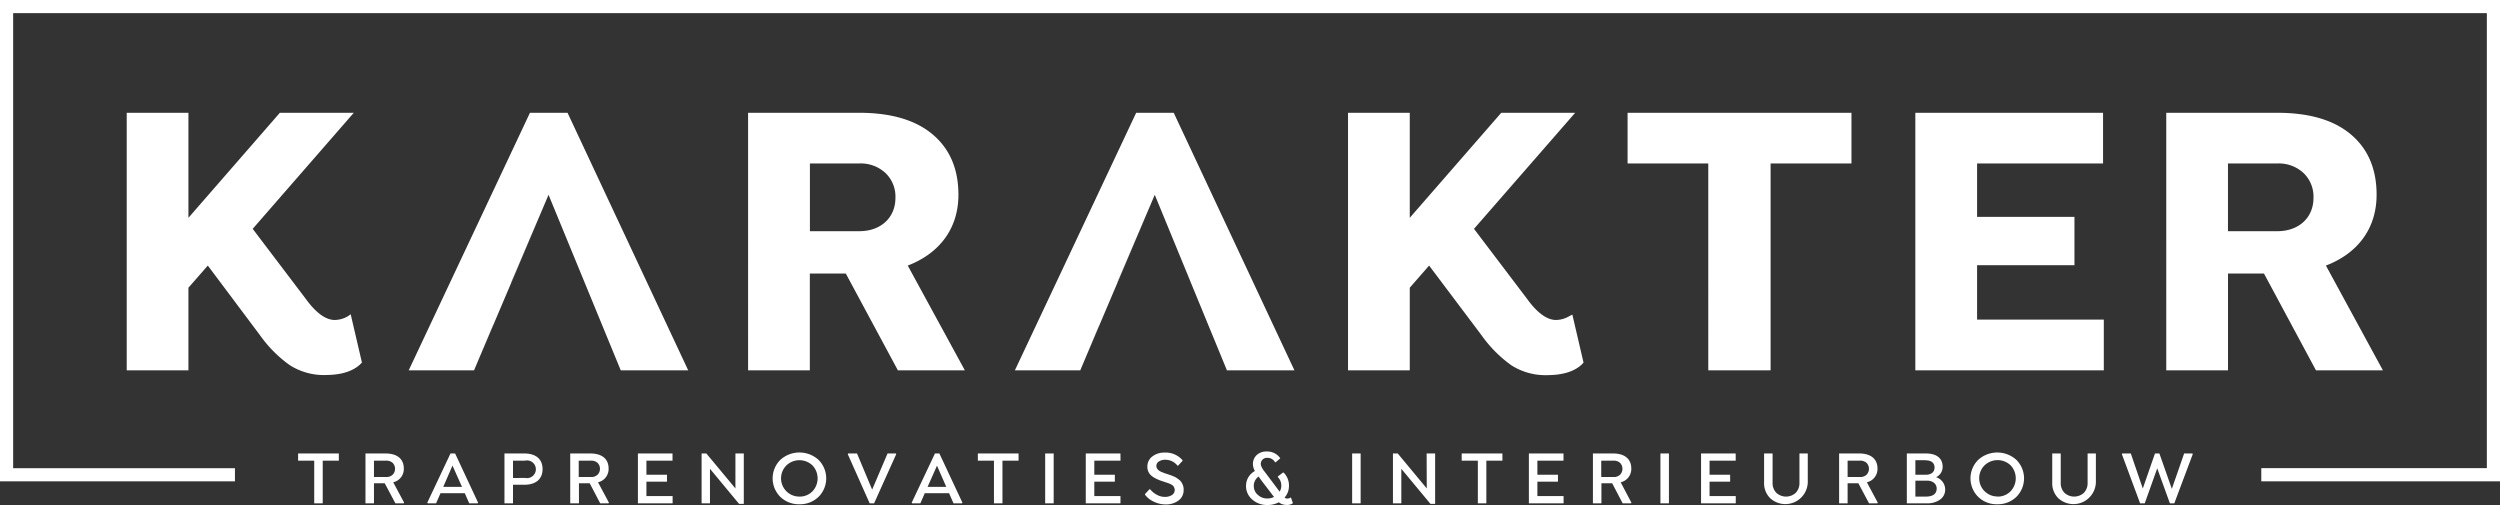 <svg xmlns="http://www.w3.org/2000/svg" id="Laag_1" data-name="Laag 1" viewBox="0 0 564.81 114.09"><rect x="0" y="0" width="564.81" height="114.09" fill="#333333" stroke="none"/><defs><style>.cls-1{fill:#fff}</style></defs><path d="M564.81 0H0v108.74h53.08v-2.97H2.97V2.97h558.87v102.8h-50.96v2.97h53.93V0z" class="cls-1"/><path d="M72.91 104.07v9.64h-1.92v-9.64h-3.64v-1.62h9.2v1.62Zm18.39 9.49-.08.15h-1.89l-2.41-4.53h-2.43v4.53h-1.92v-11.26h4.52c2.69 0 4.14 1.27 4.14 3.41a3.08 3.08 0 0 1-2.39 3.1Zm-6.81-9.49v3.7h2.74a2.06 2.06 0 0 0 1.48-.52 1.93 1.93 0 0 0 0-2.68 2.14 2.14 0 0 0-1.48-.5Zm18.33-1.62 5.19 11.11-.08.15h-1.92l-1-2.28h-5.49l-1 2.28h-1.89l-.09-.15 5.24-11.11Zm-2.68 7.55h4.24l-2.15-4.82Zm18.29-7.55c2.66 0 4.15 1.29 4.15 3.53s-1.49 3.54-4.15 3.54h-2.53v4.19h-1.93v-11.26Zm.19 5.52a2 2 0 1 0 0-3.9h-2.72V108Zm18.95 5.59-.09.15h-1.88l-2.37-4.53h-2.43v4.53h-1.97v-11.26h4.53c2.69 0 4.14 1.27 4.14 3.41a3.08 3.08 0 0 1-2.39 3.1Zm-6.82-9.49v3.7h2.78a2 2 0 0 0 1.47-.52 1.91 1.91 0 0 0 0-2.68 2.09 2.09 0 0 0-1.47-.5Zm21.19 0h-5.9v3.19h4.65v1.56h-4.65v3.26h5.92v1.63h-7.84v-11.26h7.82Zm14.21-1.62h1.89v11.38h-1.07l-6.57-7.92v7.8h-1.89v-11.26h1.07l6.57 7.9Zm14.46 11.47a6 6 0 0 1-4.32-1.67 5.9 5.9 0 0 1 0-8.35 6.42 6.42 0 0 1 8.64 0 5.9 5.9 0 0 1 0 8.35 6 6 0 0 1-4.32 1.67Zm0-1.73a4 4 0 0 0 2.93-1.17 4.27 4.27 0 0 0 0-5.89 4.27 4.27 0 0 0-5.85 0 4.12 4.12 0 0 0 2.92 7.06Zm21.79-9.74.08.15-5 11.11h-1l-4.95-11.11.09-.15h2l3.42 8.17 3.48-8.17Zm9.83 0 5.2 11.11-.09.15h-1.92l-1-2.28h-5.49l-1 2.28h-1.86l-.09-.15 5.25-11.11Zm-2.67 7.55h4.23l-2.1-4.79Zm16.92-5.93v9.64h-1.92v-9.64h-3.64v-1.62h9.2v1.62Zm9.65-1.62h1.92v11.26h-1.92Zm17.02 1.62h-5.92v3.19h4.64v1.56h-4.64v3.26h5.91v1.63h-7.84v-11.26h7.83Zm7.54 9.28a5.06 5.06 0 0 1-2-1.58v-.16l1-1.07h.16a4.68 4.68 0 0 0 1.51 1.24 3.71 3.71 0 0 0 1.77.48 2.94 2.94 0 0 0 1.66-.43 1.35 1.35 0 0 0 .61-1.13 1.44 1.44 0 0 0-.43-1 2.22 2.22 0 0 0-.53-.33 5.28 5.28 0 0 0-.61-.25l-.75-.25-.81-.27a8.55 8.55 0 0 1-1.05-.44 5.49 5.49 0 0 1-.94-.57 2.57 2.57 0 0 1-1.06-2.18 2.8 2.8 0 0 1 1.1-2.27 4.37 4.37 0 0 1 2.84-.89 5 5 0 0 1 4 1.72v.15l-1 1.08h-.14a3.47 3.47 0 0 0-2.75-1.33 2.51 2.51 0 0 0-1.45.39 1.19 1.19 0 0 0-.57 1 1.13 1.13 0 0 0 .31.79 2.17 2.17 0 0 0 .66.49c.23.11.58.24 1 .4l.63.2.68.24c.09 0 .3.13.6.24a3.34 3.34 0 0 1 .64.32l.5.35a2.49 2.49 0 0 1 .83 1 2.71 2.71 0 0 1 .31 1.42 2.84 2.84 0 0 1-1.16 2.37 4.73 4.73 0 0 1-3 .88 6.16 6.16 0 0 1-2.56-.61Zm31-.85.38 1.09v.12a2.37 2.37 0 0 1-1.38.37 2.88 2.88 0 0 1-1.78-.6 5.36 5.36 0 0 1-2.55.61 5 5 0 0 1-3.45-1.24 3.93 3.93 0 0 1-1.4-3.06 3.75 3.75 0 0 1 2-3.37 5.2 5.2 0 0 1-.26-.56 3 3 0 0 1-.18-1 2.69 2.69 0 0 1 .87-2.07 3.18 3.18 0 0 1 2.26-.79 3.58 3.58 0 0 1 3 1.47v.12l-1 .85h-.13a1.91 1.91 0 0 0-1.75-1 1.37 1.37 0 0 0-1.48 1.36 1.9 1.9 0 0 0 .22.77 5.13 5.13 0 0 0 .38.65l.66.86 3 4a2.59 2.59 0 0 0 .38-1.37 2.72 2.72 0 0 0-.78-1.92v-.15l1.16-.88h.13a4.05 4.05 0 0 1 1.22 3 3.93 3.93 0 0 1-1 2.66 1 1 0 0 0 .63.22 1.49 1.49 0 0 0 .8-.26Zm-7.53-.71a3.09 3.09 0 0 0 2.18.83 3.18 3.18 0 0 0 1.49-.35l-2.86-3.74-.62-.87a2.55 2.55 0 0 0-1.09 2.13 2.6 2.6 0 0 0 .9 2Zm21.32-9.34h1.92v11.26h-1.92Zm16.83 0h1.92v11.38h-1.06l-6.58-7.92v7.8h-1.89v-11.26h1.08l6.56 7.9Zm13.49 1.62v9.64h-1.92v-9.64h-3.65v-1.62h9.2v1.62Zm17.43 0h-5.9v3.19h4.65v1.56h-4.65v3.26h5.92v1.63h-7.84v-11.26h7.82Zm15.34 9.49-.08.15h-1.89l-2.37-4.53h-2.43v4.53h-1.92v-11.26h4.53c2.68 0 4.14 1.27 4.14 3.41a3.09 3.09 0 0 1-2.4 3.1Zm-6.81-9.49v3.7h2.78a2 2 0 0 0 1.47-.52 1.93 1.93 0 0 0 0-2.68 2.11 2.11 0 0 0-1.47-.5Zm13.37-1.62h1.92v11.26h-1.92Zm17.01 1.62h-5.91v3.19h4.65v1.56h-4.65v3.26h5.92v1.63h-7.84v-11.26h7.82Zm6.41-1.62h1.92v6.62a3.1 3.1 0 0 0 .84 2.26 3.24 3.24 0 0 0 4.4 0 3.13 3.13 0 0 0 .83-2.26v-6.62h1.88V109a5.07 5.07 0 0 1-8.5 3.55 4.77 4.77 0 0 1-1.37-3.55Zm25.68 11.11-.08.15h-1.89l-2.41-4.53h-2.43v4.53h-1.92v-11.26h4.53c2.68 0 4.14 1.27 4.14 3.41a3.09 3.09 0 0 1-2.4 3.1Zm-6.81-9.49v3.7h2.81a2 2 0 0 0 1.47-.52 1.93 1.93 0 0 0 0-2.68 2.11 2.11 0 0 0-1.47-.5Zm22.04 6.5a2.7 2.7 0 0 1-1.13 2.28 4.83 4.83 0 0 1-3 .86h-4.53v-11.26h4.31c2.41 0 3.78 1.08 3.78 3a2.56 2.56 0 0 1-1.49 2.36 2.92 2.92 0 0 1 2.06 2.76Zm-4.4-6.6h-2.33v3.29h2.33c1.25 0 2-.6 2-1.64s-.74-1.62-2-1.62Zm.08 8.22c1.55 0 2.4-.64 2.4-1.79a1.64 1.64 0 0 0-.59-1.31 2.41 2.41 0 0 0-1.58-.49h-2.64v3.59Zm16.09 1.73a5.93 5.93 0 0 1-4.31-1.67 5.88 5.88 0 0 1 0-8.35 6.41 6.41 0 0 1 8.63 0 5.9 5.9 0 0 1 0 8.35 6 6 0 0 1-4.32 1.67Zm0-1.73a4 4 0 0 0 3-1.19 4.27 4.27 0 0 0 0-5.89 4.27 4.27 0 0 0-5.85 0 4.12 4.12 0 0 0 2.92 7.06Zm12.42-9.74h1.92v6.62a3.13 3.13 0 0 0 .83 2.26 3.26 3.26 0 0 0 4.41 0 3.13 3.13 0 0 0 .83-2.26v-6.62h1.87V109a5.07 5.07 0 0 1-8.5 3.55 4.76 4.76 0 0 1-1.36-3.55Zm31.66 0 .09.15-4.17 11.11h-1l-2.86-7.9-2.82 7.9h-1.05l-4.12-11.11.09-.15h1.93l2.71 7.92 2.75-7.92h1l2.81 8 2.78-8ZM79.23 71l2.54 10.91-.54.54c-1.7 1.49-4.2 2.23-7.43 2.27a14.35 14.35 0 0 1-8.35-2.23 28.54 28.54 0 0 1-6.69-6.73L46.95 60l-4.38 5v18.66H28.63V25.48h13.94v23.73l20.66-23.73h16.7L57.09 51.7l12 15.83c2.32 3.19 4.51 4.76 6.56 4.76a6.09 6.09 0 0 0 2.93-.83Zm138.75 12.66h-15.13L191.09 61.8h-8.13v21.86h-13.95V25.48h25.05c7.21 0 12.76 1.61 16.65 4.89s5.82 7.83 5.82 13.63c0 7.65-4.29 13.25-11.45 16Zm-35-46.73v15.3h11.19c4.76 0 8.13-3 8.13-7.52a7.37 7.37 0 0 0-2.27-5.64 8.17 8.17 0 0 0-5.86-2.14Zm172.25 34.14 2.53 10.86-.54.55c-1.7 1.49-4.19 2.23-7.43 2.27a14.37 14.37 0 0 1-8.35-2.23 28.72 28.72 0 0 1-6.69-6.73L322.87 60l-4.37 5v18.66h-13.95V25.48h13.95v23.73l20.67-23.73h16.7L333.01 51.7l12 15.83c2.31 3.19 4.5 4.76 6.55 4.76a6.09 6.09 0 0 0 2.93-.83Zm44.79-34.14v46.73h-14.08V36.93h-18.23V25.48h50.58v11.45Zm75.11 0h-28.46V49h22v10.92h-22v12.29h28.63v11.45h-42.58V25.48h42.41Zm63.22 46.73h-15.12L511.49 61.8h-8.13v21.86h-13.95V25.48h25.05c7.21 0 12.77 1.61 16.66 4.89s5.81 7.83 5.81 13.63c0 7.65-4.28 13.25-11.45 16Zm-35-46.73v15.3h11.19c4.76 0 8.13-3 8.13-7.52a7.37 7.37 0 0 0-2.27-5.64 8.17 8.17 0 0 0-5.86-2.14ZM269.02 63.77l-8.13-19.76 8.12 19.76h.01zm-20.68 9.7-4.28 10.19 4.32-10.19h-.04zm4.11-9.7h.05l8.39-19.76-8.44 19.76z" class="cls-1"/><path d="M265.17 25.48h-8.48l-27.4 58.18h14.77l4.28-10.19h.04l4.12-9.7h-.05l8.44-19.76 8.13 19.76h-.01l8.18 19.89h15.25l-27.27-58.18zM132.06 63.77l-8.13-19.76 8.13 19.76zm-20.67 9.7-4.29 10.19 4.33-10.19h-.04zm4.11-9.7h.05l8.38-19.76-8.43 19.76z" class="cls-1"/><path d="M128.22 25.48h-8.49L92.34 83.66h14.76l4.29-10.19h.04l4.12-9.7h-.05l8.43-19.76 8.13 19.76 8.18 19.89h15.24l-27.26-58.18z" class="cls-1"/></svg>